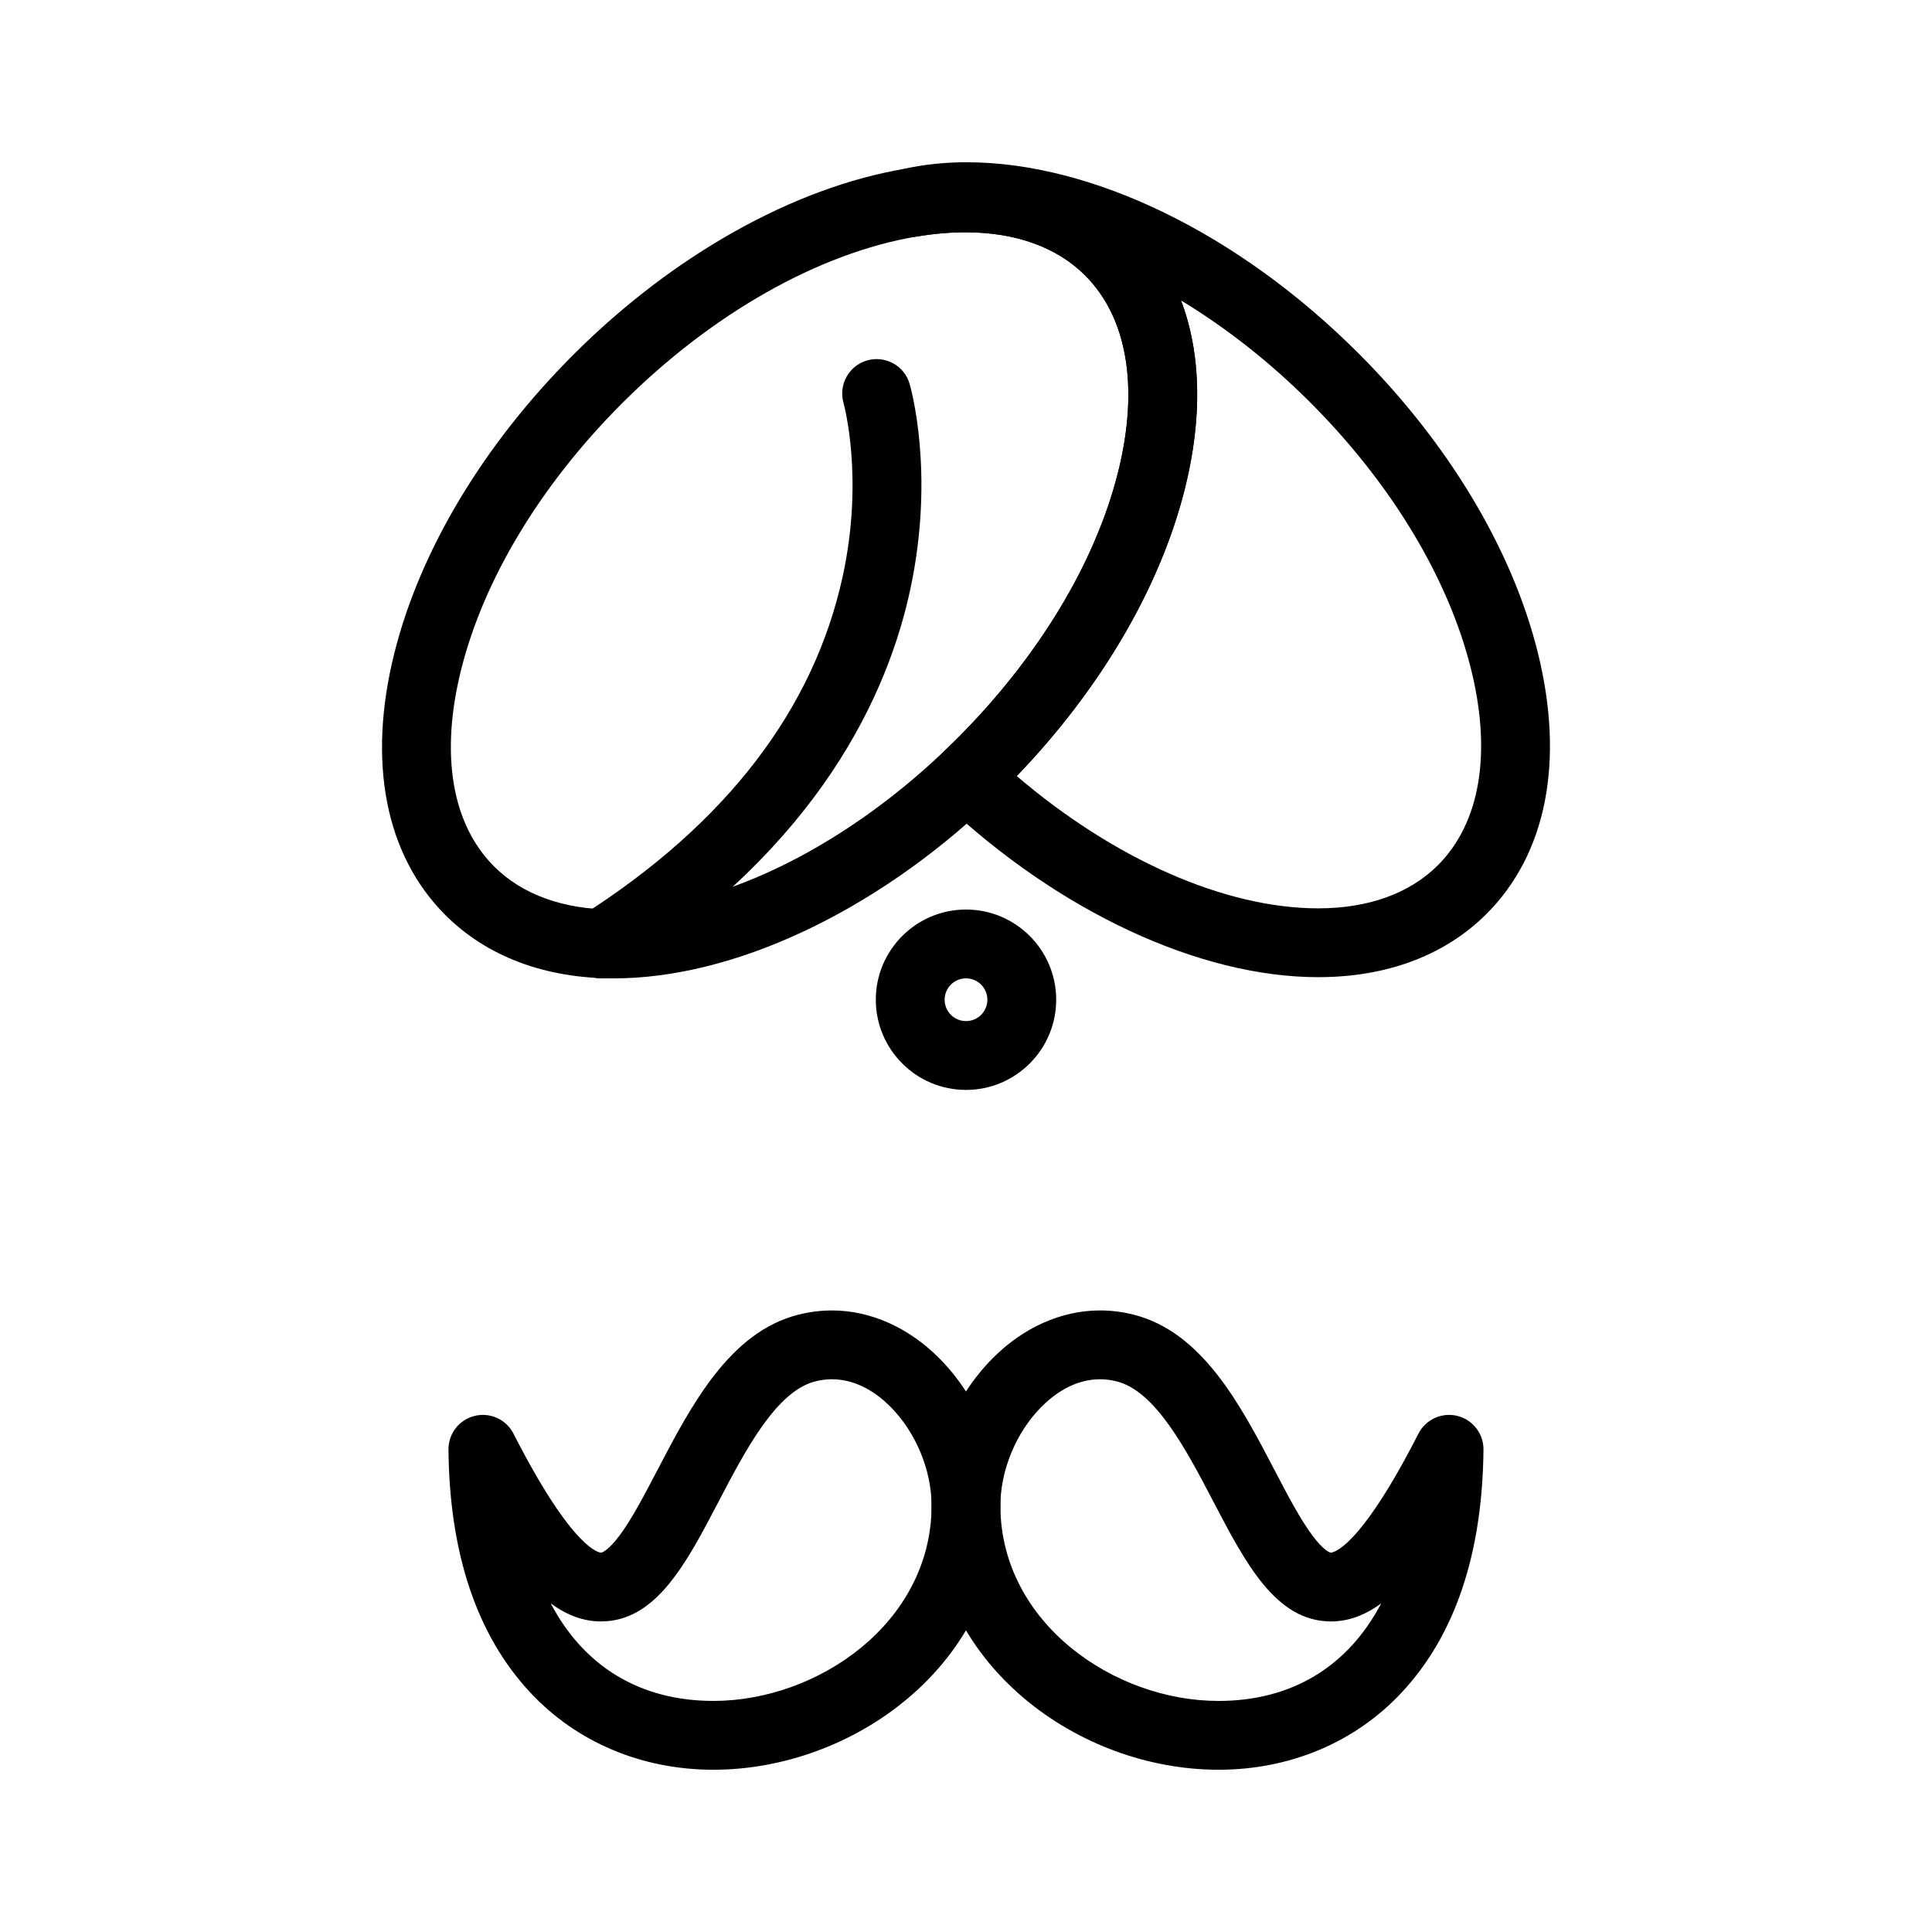 <?xml version="1.0" encoding="UTF-8"?>
<!-- Uploaded to: SVG Repo, www.svgrepo.com, Generator: SVG Repo Mixer Tools -->
<svg fill="#000000" width="800px" height="800px" version="1.1" viewBox="144 144 512 512" xmlns="http://www.w3.org/2000/svg">
 <g>
  <path d="m493.36 402.96h-0.008c-31.496-0.004-68.672-17.324-99.441-46.336-1.824-1.719-2.859-4.117-2.863-6.625-0.004-2.508 1.027-4.906 2.848-6.629 1.367-1.297 2.602-2.492 3.769-3.66 21.488-21.488 36.633-46.559 42.641-70.598 5.598-22.387 2.492-40.898-8.738-52.129-7.473-7.473-18.438-11.426-31.699-11.426-4.133 0-8.5 0.383-12.984 1.133-4.867 0.816-9.5-2.383-10.453-7.223-0.957-4.84 2.109-9.562 6.918-10.66 5.269-1.199 10.922-1.809 16.797-1.809 33.332 0 72.176 18.941 103.9 50.672 23.793 23.793 40.641 51.871 47.438 79.066 7.211 28.844 2.406 53.508-13.531 69.445-10.969 10.977-26.395 16.777-44.594 16.777zm-79.914-53.301c25.867 22.086 55.211 35.062 79.906 35.062h0.008c13.262 0 24.223-3.953 31.699-11.43 11.23-11.23 14.332-29.742 8.738-52.129-6.008-24.035-21.152-49.105-42.645-70.594-10.637-10.637-22.273-19.742-34.16-26.941 5.301 14.008 5.719 31.062 1.004 49.906-6.519 26.086-22.281 52.98-44.551 76.125z"/>
  <path d="m306.64 403.28s0.004 0 0 0c-18.203 0-33.629-5.801-44.598-16.77-15.938-15.938-20.746-40.602-13.531-69.445 6.797-27.195 23.645-55.273 47.438-79.066 26.367-26.367 58.41-44.332 87.914-49.285 5.477-0.922 10.863-1.387 16.004-1.387 18.203 0 33.625 5.797 44.598 16.766 15.938 15.938 20.746 40.602 13.531 69.445-6.797 27.195-23.645 55.273-47.438 79.066-1.285 1.285-2.633 2.594-4.121 4.004-30.852 29.223-68.16 46.672-99.797 46.672zm93.227-197.72c-4.133 0-8.5 0.383-12.984 1.133-25.852 4.34-54.293 20.449-78.039 44.195-21.488 21.488-36.633 46.559-42.641 70.594-5.598 22.387-2.496 40.898 8.734 52.129 7.477 7.477 18.441 11.43 31.703 11.43 27.086 0 59.707-15.578 87.254-41.672 1.367-1.297 2.602-2.492 3.769-3.66 21.488-21.488 36.633-46.559 42.641-70.598 5.598-22.387 2.492-40.898-8.738-52.129-7.473-7.473-18.434-11.422-31.699-11.422z"/>
  <path d="m333.07 613c-18.98 0-36.223-7.269-48.551-20.473-14.117-15.121-21.41-36.773-21.672-64.359-0.039-4.231 2.836-7.934 6.945-8.941 4.109-1.012 8.371 0.945 10.293 4.715 15.883 31.16 22.898 31.52 23.188 31.52 0.418 0 2.102-0.801 4.852-4.453 3.258-4.332 6.57-10.676 10.082-17.395 8.977-17.184 19.148-36.656 37.43-41.227 2.902-0.73 5.879-1.105 8.836-1.105 10.23 0 20.344 4.516 28.48 12.711 10.227 10.305 16.266 25.051 16.16 39.449-0.148 19.418-8.848 37.391-24.492 50.609-14.25 12.039-33.039 18.945-51.543 18.949h-0.008zm-43.125-44.098c8.727 16.629 23.574 25.859 43.125 25.859h0.008c27.723-0.004 57.562-20.684 57.801-51.461 0.07-9.496-4.09-19.637-10.867-26.465-3.312-3.34-8.699-7.32-15.535-7.32-1.453 0-2.934 0.188-4.394 0.555-10.352 2.59-18.512 18.203-25.707 31.98-8.5 16.27-16.527 31.641-31.094 31.641h-0.008c-4.512 0.004-8.895-1.531-13.328-4.789z"/>
  <path d="m466.91 613c-18.504 0-37.293-6.906-51.543-18.949-15.645-13.219-24.344-31.191-24.492-50.609-0.109-14.398 5.93-29.145 16.156-39.453 8.137-8.195 18.25-12.711 28.48-12.711 2.953 0 5.93 0.371 8.852 1.109 18.27 4.566 28.441 24.039 37.414 41.223 3.508 6.715 6.824 13.059 10.078 17.391 2.75 3.656 4.434 4.457 4.852 4.457 0.293 0 7.301-0.359 23.188-31.52 1.922-3.769 6.184-5.723 10.297-4.715 4.109 1.008 6.988 4.711 6.945 8.941-0.262 27.586-7.555 49.238-21.672 64.359-12.324 13.207-29.57 20.477-48.555 20.477zm-31.395-103.48c-6.836 0-12.223 3.981-15.535 7.32-6.773 6.828-10.938 16.969-10.867 26.465 0.234 30.781 30.074 51.461 57.797 51.461 19.551 0 34.402-9.23 43.129-25.859-4.434 3.258-8.816 4.789-13.328 4.789-14.566 0-22.594-15.371-31.098-31.641-7.195-13.777-15.355-29.395-25.691-31.977-1.477-0.375-2.953-0.559-4.406-0.559z"/>
  <path d="m400 432.84c-13.18 0-23.902-10.723-23.902-23.902 0-13.18 10.723-23.902 23.902-23.902s23.902 10.723 23.902 23.902c-0.004 13.18-10.723 23.902-23.902 23.902zm0-29.566c-3.125 0-5.664 2.539-5.664 5.664s2.543 5.664 5.664 5.664c3.125 0 5.664-2.539 5.664-5.664 0-3.121-2.543-5.664-5.664-5.664z"/>
  <path d="m303.36 403.28c-3.008 0-5.953-1.488-7.691-4.211-2.711-4.242-1.469-9.883 2.777-12.594 37.973-24.25 61.137-54.395 68.848-89.59 5.762-26.301 0.305-45.879 0.25-46.074-1.383-4.828 1.395-9.883 6.219-11.285 4.824-1.398 9.867 1.348 11.285 6.164 0.277 0.941 6.731 23.453 0.289 54.035-5.871 27.879-24.008 68.227-77.074 102.12-1.523 0.977-3.223 1.438-4.902 1.438z"/>
 </g>
</svg>